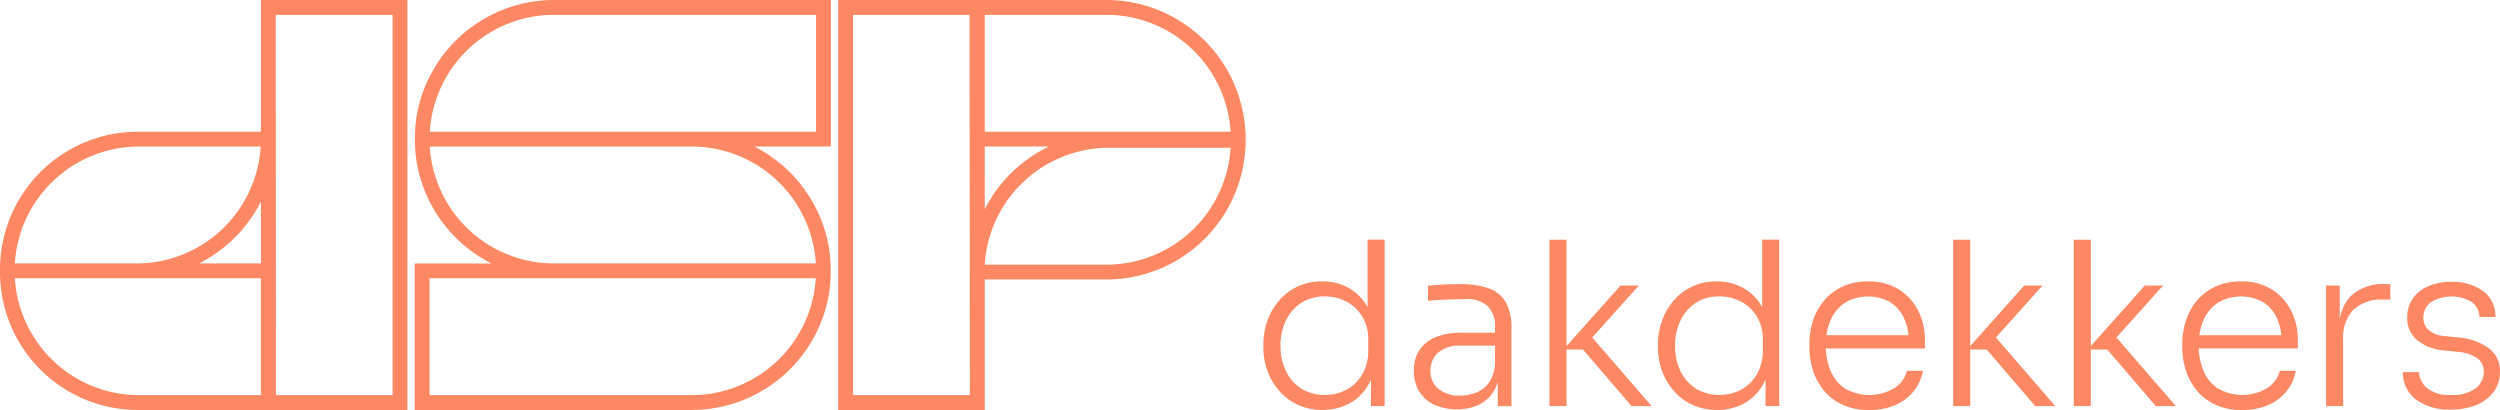 <svg xmlns="http://www.w3.org/2000/svg" width="278.428" height="45.66" viewBox="0 0 278.428 45.66">
  <g id="logo" transform="translate(-284.673 -57.412)">
    <g id="dakdekkers" transform="translate(6393 4341.072)">
      <path id="Path_533" data-name="Path 533" d="M46.732,360.322a5.513,5.513,0,0,0-2.082-2.12,5.964,5.964,0,0,0-3-.737,6.145,6.145,0,0,0-4.759,2.12,7.014,7.014,0,0,0-1.307,2.233,7.636,7.636,0,0,0-.457,2.628v.355a7.575,7.575,0,0,0,.47,2.679,6.963,6.963,0,0,0,1.345,2.233,6.187,6.187,0,0,0,2.082,1.523,6.431,6.431,0,0,0,2.679.546,6.24,6.24,0,0,0,2.983-.71,5.419,5.419,0,0,0,2.158-2.144,5.608,5.608,0,0,0,.266-.536v2.96h1.523V352.82h-1.9Zm.076,4.836a5.22,5.22,0,0,1-.635,2.6,4.4,4.4,0,0,1-1.738,1.738,5.037,5.037,0,0,1-2.475.61,4.772,4.772,0,0,1-2.59-.7,4.643,4.643,0,0,1-1.727-1.942,6.383,6.383,0,0,1-.608-2.843,6.268,6.268,0,0,1,.6-2.792,4.765,4.765,0,0,1,1.7-1.967,4.644,4.644,0,0,1,2.6-.724,5.111,5.111,0,0,1,2.5.608,4.491,4.491,0,0,1,1.738,1.689,4.847,4.847,0,0,1,.635,2.5Z" transform="translate(-6002.75 -4609.785)" fill="#ff8864"/>
      <path id="Path_534" data-name="Path 534" d="M145.461,383.438a8.985,8.985,0,0,0-3.314-.508q-.585,0-1.205.013c-.414.008-.817.03-1.205.064s-.77.067-1.143.1v1.676c.355-.035.765-.064,1.232-.089s.955-.046,1.472-.064,1.028-.025,1.536-.025a3.29,3.29,0,0,1,2.437.8,3.14,3.14,0,0,1,.788,2.3v.635H142.3a7.374,7.374,0,0,0-2.856.495,3.9,3.9,0,0,0-1.8,1.434,4.048,4.048,0,0,0-.622,2.284,4.395,4.395,0,0,0,.6,2.335,3.819,3.819,0,0,0,1.689,1.472,5.891,5.891,0,0,0,2.513.508,5.446,5.446,0,0,0,2.437-.508,3.89,3.89,0,0,0,1.649-1.511,4.606,4.606,0,0,0,.457-1.046v2.71h1.523V387.88a6,6,0,0,0-.584-2.856,3.5,3.5,0,0,0-1.84-1.587Zm-.038,10.4A3.2,3.2,0,0,1,143.976,395a4.836,4.836,0,0,1-1.8.342,3.631,3.631,0,0,1-2.412-.748,2.5,2.5,0,0,1-.888-2.018,2.575,2.575,0,0,1,.85-2.018,3.516,3.516,0,0,1,2.45-.775h3.884v1.778a4.14,4.14,0,0,1-.635,2.273Z" transform="translate(-6087.884 -4634.944)" fill="#ff8864"/>
      <path id="Path_535" data-name="Path 535" d="M238.821,357.931H236.79l-6.015,6.737V352.83h-1.9v18.531h1.9v-6.3H232.6l5.407,6.3h2.235l-6.611-7.64Z" transform="translate(-6164.63 -4609.794)" fill="#ff8864"/>
      <path id="Path_536" data-name="Path 536" d="M313.952,360.322a5.513,5.513,0,0,0-2.082-2.12,5.964,5.964,0,0,0-3-.737,6.145,6.145,0,0,0-4.759,2.12,7.015,7.015,0,0,0-1.307,2.233,7.637,7.637,0,0,0-.457,2.628v.355a7.575,7.575,0,0,0,.47,2.679,6.962,6.962,0,0,0,1.345,2.233,6.188,6.188,0,0,0,2.082,1.523,6.43,6.43,0,0,0,2.679.546,6.24,6.24,0,0,0,2.983-.71,5.419,5.419,0,0,0,2.158-2.144,5.6,5.6,0,0,0,.266-.536v2.96h1.523V352.82h-1.9Zm.076,4.836a5.22,5.22,0,0,1-.635,2.6,4.4,4.4,0,0,1-1.738,1.738,5.037,5.037,0,0,1-2.475.61,4.772,4.772,0,0,1-2.59-.7,4.643,4.643,0,0,1-1.727-1.942,6.383,6.383,0,0,1-.608-2.843,6.269,6.269,0,0,1,.6-2.792,4.765,4.765,0,0,1,1.7-1.967,4.644,4.644,0,0,1,2.6-.724,5.111,5.111,0,0,1,2.5.608,4.492,4.492,0,0,1,1.738,1.689,4.846,4.846,0,0,1,.635,2.5Z" transform="translate(-6226.026 -4609.785)" fill="#ff8864"/>
      <path id="Path_537" data-name="Path 537" d="M414.9,382.019a6.2,6.2,0,0,0-3.516-.939,6.532,6.532,0,0,0-2.881.6,5.99,5.99,0,0,0-2.044,1.587,6.607,6.607,0,0,0-1.205,2.233,8.344,8.344,0,0,0-.393,2.539v.355a8.474,8.474,0,0,0,.393,2.564,6.776,6.776,0,0,0,1.205,2.246,5.8,5.8,0,0,0,2.082,1.6,6.977,6.977,0,0,0,3,.6,7.163,7.163,0,0,0,2.843-.533,5.364,5.364,0,0,0,2.056-1.511,5.025,5.025,0,0,0,1.066-2.322h-1.778a3.261,3.261,0,0,1-1.345,1.891,5.442,5.442,0,0,1-5.573.063,4.37,4.37,0,0,1-1.6-1.993,7.029,7.029,0,0,1-.513-2.45h11.036v-.99a7.075,7.075,0,0,0-.71-3.136,6.013,6.013,0,0,0-2.12-2.4Zm-7.693,3.427a4.515,4.515,0,0,1,1.561-1.955,5.077,5.077,0,0,1,5.116-.089,4.114,4.114,0,0,1,1.523,1.778,5.8,5.8,0,0,1,.487,1.891h-9.128A6.368,6.368,0,0,1,407.207,385.446Z" transform="translate(-6311.679 -4633.398)" fill="#ff8864"/>
      <path id="Path_538" data-name="Path 538" d="M512.212,357.931h-2.031l-6.017,6.737V352.83h-1.9v18.531h1.9v-6.3h1.829l5.407,6.3h2.233l-6.611-7.64Z" transform="translate(-6393.062 -4609.794)" fill="#ff8864"/>
      <path id="Path_539" data-name="Path 539" d="M593.881,357.931H591.85l-6.016,6.737V352.83h-1.9v18.531h1.9v-6.3h1.827l5.407,6.3H595.3l-6.611-7.64Z" transform="translate(-6461.302 -4609.794)" fill="#ff8864"/>
      <path id="Path_540" data-name="Path 540" d="M667.459,382.019a6.2,6.2,0,0,0-3.516-.939,6.533,6.533,0,0,0-2.881.6,5.991,5.991,0,0,0-2.044,1.587,6.608,6.608,0,0,0-1.205,2.233,8.342,8.342,0,0,0-.393,2.539v.355a8.472,8.472,0,0,0,.393,2.564,6.775,6.775,0,0,0,1.205,2.246,5.8,5.8,0,0,0,2.082,1.6,6.977,6.977,0,0,0,3,.6,7.163,7.163,0,0,0,2.843-.533A5.364,5.364,0,0,0,669,393.354a5.026,5.026,0,0,0,1.066-2.322h-1.778a3.262,3.262,0,0,1-1.345,1.891,5.442,5.442,0,0,1-5.573.063,4.37,4.37,0,0,1-1.6-1.993,7.027,7.027,0,0,1-.513-2.45h11.036v-.99a7.075,7.075,0,0,0-.71-3.136,6.014,6.014,0,0,0-2.12-2.4Zm-7.693,3.427a4.516,4.516,0,0,1,1.561-1.955,5.077,5.077,0,0,1,5.116-.089,4.114,4.114,0,0,1,1.523,1.778,5.8,5.8,0,0,1,.487,1.891h-9.128A6.376,6.376,0,0,1,659.766,385.446Z" transform="translate(-6522.707 -4633.398)" fill="#ff8864"/>
      <path id="Path_541" data-name="Path 541" d="M757.486,384.331a4.949,4.949,0,0,0-1.143,2.523v-3.779H754.82V396.5h1.9V389.09a4.463,4.463,0,0,1,1.143-3.314,4.534,4.534,0,0,1,3.325-1.13h.788V382.92h-.431a5.269,5.269,0,0,0-4.062,1.409Z" transform="translate(-6604.089 -4634.936)" fill="#ff8864"/>
      <path id="Path_542" data-name="Path 542" d="M816.373,388.734a6.783,6.783,0,0,0-3.314-1.168l-1.523-.153a3.092,3.092,0,0,1-1.829-.673,1.81,1.81,0,0,1-.584-1.383,2.156,2.156,0,0,1,.774-1.676,4.37,4.37,0,0,1,4.659-.026,2.12,2.12,0,0,1,.812,1.625h1.778a3.464,3.464,0,0,0-1.383-2.894,5.718,5.718,0,0,0-3.516-1.016,6.3,6.3,0,0,0-2.6.495,4.005,4.005,0,0,0-1.714,1.383,3.589,3.589,0,0,0-.608,2.082,3.117,3.117,0,0,0,1.13,2.551,5.5,5.5,0,0,0,2.957,1.13l1.523.153a4.489,4.489,0,0,1,2.171.7,1.792,1.792,0,0,1,.748,1.536,2.286,2.286,0,0,1-.9,1.815,4.149,4.149,0,0,1-2.7.748,3.916,3.916,0,0,1-2.755-.788,2.575,2.575,0,0,1-.877-1.751H806.84a3.765,3.765,0,0,0,1.422,3.034,6.194,6.194,0,0,0,3.986,1.13,7.046,7.046,0,0,0,2.843-.533,4.416,4.416,0,0,0,1.891-1.485,3.625,3.625,0,0,0,.673-2.144A3.133,3.133,0,0,0,816.373,388.734Z" transform="translate(-6647.555 -4633.641)" fill="#ff8864"/>
    </g>
    <g id="dsp" transform="translate(249.25 30.672)">
      <g id="Group_738" data-name="Group 738" transform="translate(35.423 26.74)">
        <path id="Path_332" data-name="Path 332" d="M317.831,42.17v.1a15.3,15.3,0,0,0,.255,2.888,15.552,15.552,0,0,0,8.26,10.923H317.81V72.4h30.85a15.52,15.52,0,0,0,15.285-12.95,15.1,15.1,0,0,0,.188-2.481v-.1a15.3,15.3,0,0,0-.255-2.888,15.552,15.552,0,0,0-8.26-10.923h8.536V26.74H333.3a15.52,15.52,0,0,0-15.285,12.95,15.1,15.1,0,0,0-.187,2.482Zm30.827,28.576h-29.2V57.73h43.014a13.861,13.861,0,0,1-13.818,13.016Zm13.818-14.669H333.3a13.861,13.861,0,0,1-13.818-13.016h29.173A13.861,13.861,0,0,1,362.477,56.077Zm.025-14.669H319.486A13.861,13.861,0,0,1,333.3,28.393h29.2Z" transform="translate(-271.617 -26.74)" fill="#ff8864"/>
        <path id="Path_333" data-name="Path 333" d="M649.931,41.547A15.514,15.514,0,0,0,634.452,26.74H604.57V72.4h16.321V57.868h13.56a15.515,15.515,0,0,0,15.479-14.807h.016V41.547ZM634.452,28.393A13.861,13.861,0,0,1,648.27,41.409H620.893V28.393h13.56ZM619.239,70.746H606.223V28.393h12.97Zm15.213-14.531h-13.56v-.007A13.861,13.861,0,0,1,634.708,43.2h13.56A13.861,13.861,0,0,1,634.45,56.215Zm-13.56-6.182V43.061h7.139A15.592,15.592,0,0,0,620.891,50.034Z" transform="translate(-511.22 -26.74)" fill="#ff8864"/>
        <path id="Path_334" data-name="Path 334" d="M65.968,41.409H52.383A15.359,15.359,0,0,0,36.91,56.881v.046A15.359,15.359,0,0,0,52.383,72.4H82.289V26.74H65.968V41.409ZM52.383,43.061h13.56A13.861,13.861,0,0,1,52.125,56.077H38.564A13.861,13.861,0,0,1,52.383,43.061Zm13.585,6.132v6.884H59.084A15.6,15.6,0,0,0,65.968,49.194ZM52.383,70.746A13.861,13.861,0,0,1,38.564,57.73h27.4V70.746ZM67.62,28.393H80.636V70.746H67.642Z" transform="translate(-36.91 -26.74)" fill="#ff8864"/>
      </g>
    </g>
  </g>
</svg>
